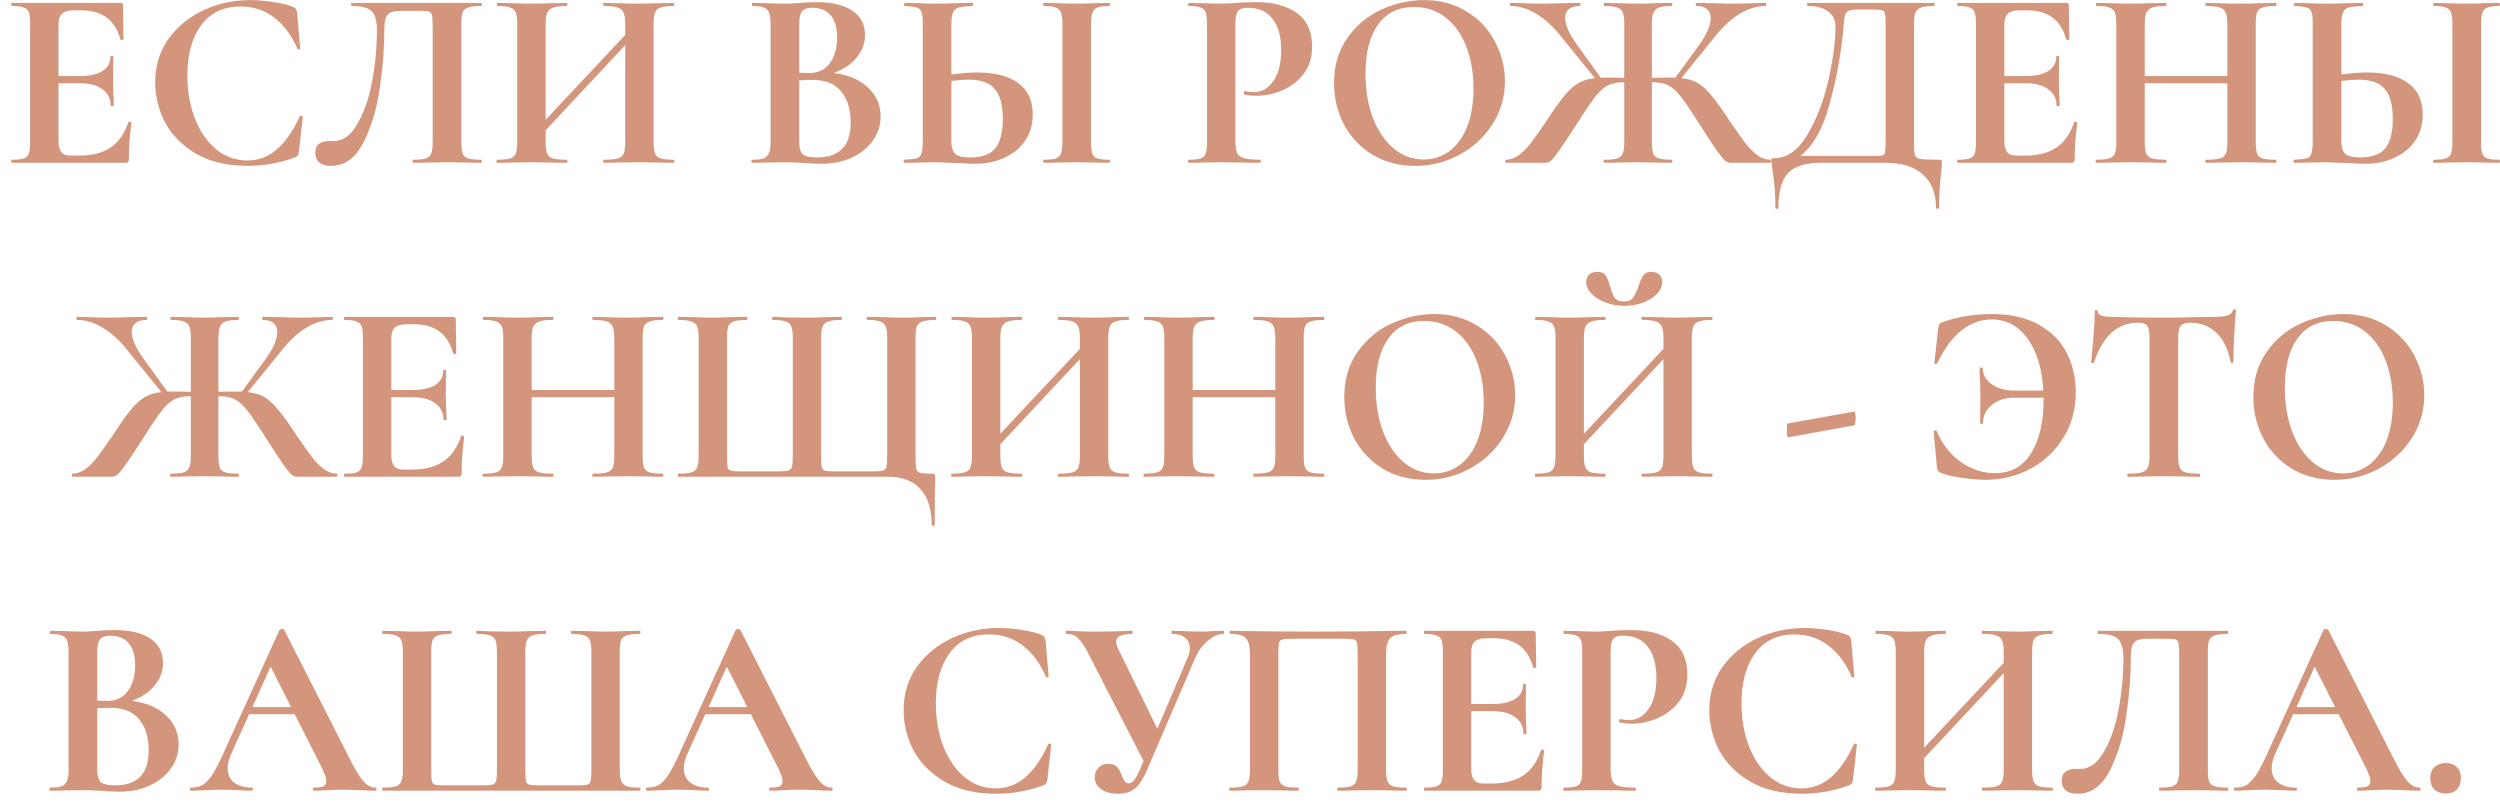 <?xml version="1.0" encoding="UTF-8"?> <svg xmlns="http://www.w3.org/2000/svg" width="215" height="69" viewBox="0 0 215 69" fill="none"> <path d="M11.039 10.502C11.039 10.473 11.068 10.458 11.127 10.458C11.171 10.458 11.208 10.473 11.237 10.502C11.281 10.517 11.303 10.531 11.303 10.546C11.156 11.69 11.083 12.731 11.083 13.67C11.083 13.787 11.061 13.875 11.017 13.934C10.973 13.978 10.885 14 10.753 14H1.029C0.985 14 0.963 13.956 0.963 13.868C0.963 13.78 0.985 13.736 1.029 13.736C1.498 13.736 1.836 13.699 2.041 13.626C2.261 13.553 2.408 13.413 2.481 13.208C2.554 12.988 2.591 12.658 2.591 12.218V2.032C2.591 1.592 2.554 1.269 2.481 1.064C2.408 0.859 2.261 0.719 2.041 0.646C1.821 0.558 1.484 0.514 1.029 0.514C0.985 0.514 0.963 0.47 0.963 0.382C0.963 0.294 0.985 0.25 1.029 0.25H10.357C10.504 0.25 10.577 0.316 10.577 0.448L10.621 3.374C10.621 3.403 10.577 3.425 10.489 3.44C10.416 3.455 10.372 3.44 10.357 3.396C10.122 2.545 9.726 1.915 9.169 1.504C8.612 1.093 7.878 0.888 6.969 0.888H6.309C5.869 0.888 5.546 0.983 5.341 1.174C5.136 1.365 5.033 1.658 5.033 2.054V6.542H6.859C7.71 6.542 8.362 6.395 8.817 6.102C9.272 5.809 9.499 5.398 9.499 4.87C9.499 4.826 9.536 4.804 9.609 4.804C9.697 4.804 9.741 4.826 9.741 4.87L9.719 6.85L9.741 7.906C9.77 8.405 9.785 8.801 9.785 9.094C9.785 9.123 9.741 9.138 9.653 9.138C9.565 9.138 9.521 9.123 9.521 9.094C9.521 8.493 9.286 8.023 8.817 7.686C8.362 7.334 7.702 7.158 6.837 7.158H5.033V12.13C5.033 12.555 5.114 12.871 5.275 13.076C5.436 13.281 5.693 13.384 6.045 13.384H6.771C7.915 13.384 8.832 13.149 9.521 12.68C10.21 12.211 10.716 11.485 11.039 10.502ZM21.528 0.008C22.173 0.008 22.848 0.067 23.552 0.184C24.256 0.287 24.806 0.426 25.202 0.602C25.334 0.646 25.414 0.705 25.444 0.778C25.488 0.837 25.524 0.947 25.554 1.108L25.818 4.166C25.818 4.21 25.781 4.239 25.708 4.254C25.634 4.269 25.59 4.247 25.576 4.188C25.077 3.029 24.41 2.135 23.574 1.504C22.738 0.873 21.77 0.558 20.67 0.558C19.218 0.558 18.096 1.093 17.304 2.164C16.512 3.235 16.116 4.672 16.116 6.476C16.116 7.825 16.328 9.057 16.754 10.172C17.194 11.287 17.802 12.174 18.58 12.834C19.372 13.479 20.266 13.802 21.264 13.802C22.202 13.802 23.038 13.494 23.772 12.878C24.52 12.247 25.187 11.294 25.774 10.018C25.788 9.959 25.832 9.937 25.906 9.952C25.994 9.967 26.038 9.996 26.038 10.04L25.708 13.032C25.678 13.208 25.642 13.325 25.598 13.384C25.568 13.428 25.488 13.479 25.356 13.538C24.05 14.022 22.708 14.264 21.33 14.264C19.54 14.264 18.044 13.912 16.842 13.208C15.639 12.489 14.752 11.587 14.18 10.502C13.622 9.402 13.344 8.258 13.344 7.07C13.344 5.677 13.718 4.445 14.466 3.374C15.228 2.303 16.233 1.475 17.48 0.888C18.741 0.301 20.09 0.008 21.528 0.008ZM28.456 14.264C28.046 14.264 27.716 14.169 27.466 13.978C27.232 13.787 27.114 13.509 27.114 13.142C27.114 12.79 27.217 12.533 27.422 12.372C27.642 12.211 27.914 12.13 28.236 12.13H28.698C29.49 12.13 30.165 11.646 30.722 10.678C31.294 9.71 31.72 8.493 31.998 7.026C32.277 5.545 32.416 4.063 32.416 2.582C32.416 1.819 32.27 1.284 31.976 0.976C31.683 0.668 31.111 0.514 30.26 0.514C30.216 0.514 30.194 0.47 30.194 0.382C30.194 0.294 30.216 0.25 30.26 0.25H41.392C41.422 0.25 41.436 0.294 41.436 0.382C41.436 0.47 41.422 0.514 41.392 0.514C40.894 0.514 40.52 0.558 40.27 0.646C40.036 0.719 39.874 0.859 39.786 1.064C39.713 1.269 39.676 1.592 39.676 2.032V12.218C39.676 12.658 39.713 12.988 39.786 13.208C39.874 13.413 40.036 13.553 40.27 13.626C40.505 13.699 40.879 13.736 41.392 13.736C41.422 13.736 41.436 13.78 41.436 13.868C41.436 13.956 41.422 14 41.392 14C40.894 14 40.498 13.993 40.204 13.978L38.576 13.956L36.772 13.978C36.479 13.993 36.061 14 35.518 14C35.489 14 35.474 13.956 35.474 13.868C35.474 13.78 35.489 13.736 35.518 13.736C36.032 13.736 36.398 13.699 36.618 13.626C36.853 13.553 37.007 13.413 37.08 13.208C37.168 13.003 37.212 12.673 37.212 12.218V2.296C37.212 1.797 37.19 1.467 37.146 1.306C37.117 1.145 37.036 1.042 36.904 0.998C36.772 0.954 36.508 0.932 36.112 0.932H34.66C34.22 0.932 33.89 0.969 33.67 1.042C33.45 1.115 33.289 1.269 33.186 1.504C33.098 1.724 33.054 2.083 33.054 2.582C33.054 4.137 32.922 5.801 32.658 7.576C32.409 9.351 31.94 10.913 31.25 12.262C30.576 13.597 29.644 14.264 28.456 14.264ZM57.926 13.736C57.97 13.736 57.992 13.78 57.992 13.868C57.992 13.956 57.97 14 57.926 14C57.413 14 57.002 13.993 56.694 13.978L55 13.956L53.02 13.978C52.756 13.993 52.397 14 51.942 14C51.898 14 51.876 13.956 51.876 13.868C51.876 13.78 51.898 13.736 51.942 13.736C52.485 13.736 52.881 13.699 53.13 13.626C53.379 13.553 53.548 13.413 53.636 13.208C53.724 13.003 53.768 12.673 53.768 12.218V3.88L46.926 11.206V12.218C46.926 12.658 46.97 12.988 47.058 13.208C47.146 13.413 47.315 13.553 47.564 13.626C47.813 13.699 48.209 13.736 48.752 13.736C48.781 13.736 48.796 13.78 48.796 13.868C48.796 13.956 48.781 14 48.752 14C48.239 14 47.828 13.993 47.52 13.978L45.606 13.956L43.956 13.978C43.663 13.993 43.259 14 42.746 14C42.717 14 42.702 13.956 42.702 13.868C42.702 13.78 42.717 13.736 42.746 13.736C43.259 13.736 43.633 13.699 43.868 13.626C44.103 13.553 44.264 13.413 44.352 13.208C44.44 12.988 44.484 12.658 44.484 12.218V2.032C44.484 1.592 44.44 1.269 44.352 1.064C44.264 0.859 44.103 0.719 43.868 0.646C43.648 0.558 43.289 0.514 42.79 0.514C42.746 0.514 42.724 0.47 42.724 0.382C42.724 0.294 42.746 0.25 42.79 0.25L43.978 0.272C44.653 0.301 45.195 0.316 45.606 0.316C46.163 0.316 46.809 0.301 47.542 0.272L48.752 0.25C48.781 0.25 48.796 0.294 48.796 0.382C48.796 0.47 48.781 0.514 48.752 0.514C48.224 0.514 47.835 0.558 47.586 0.646C47.337 0.734 47.161 0.888 47.058 1.108C46.97 1.313 46.926 1.636 46.926 2.076V10.304L53.768 3V2.076C53.768 1.636 53.724 1.313 53.636 1.108C53.548 0.888 53.379 0.734 53.13 0.646C52.881 0.558 52.485 0.514 51.942 0.514C51.898 0.514 51.876 0.47 51.876 0.382C51.876 0.294 51.898 0.25 51.942 0.25L53.02 0.272C53.753 0.301 54.413 0.316 55 0.316C55.396 0.316 55.961 0.301 56.694 0.272L57.926 0.25C57.97 0.25 57.992 0.294 57.992 0.382C57.992 0.47 57.97 0.514 57.926 0.514C57.427 0.514 57.061 0.558 56.826 0.646C56.591 0.719 56.43 0.859 56.342 1.064C56.254 1.269 56.21 1.592 56.21 2.032V12.218C56.21 12.658 56.254 12.988 56.342 13.208C56.43 13.413 56.591 13.553 56.826 13.626C57.061 13.699 57.427 13.736 57.926 13.736ZM71.705 6.278C72.937 6.425 73.912 6.835 74.631 7.51C75.365 8.185 75.731 9.021 75.731 10.018C75.731 10.781 75.511 11.47 75.071 12.086C74.631 12.702 74.022 13.193 73.245 13.56C72.468 13.912 71.603 14.088 70.649 14.088C70.239 14.088 69.769 14.066 69.241 14.022C69.036 14.007 68.779 13.993 68.471 13.978C68.178 13.963 67.848 13.956 67.481 13.956L65.875 13.978C65.582 13.993 65.186 14 64.687 14C64.643 14 64.621 13.956 64.621 13.868C64.621 13.78 64.643 13.736 64.687 13.736C65.112 13.736 65.435 13.699 65.655 13.626C65.875 13.538 66.029 13.391 66.117 13.186C66.22 12.966 66.271 12.643 66.271 12.218V2.032C66.271 1.416 66.168 1.013 65.963 0.822C65.758 0.617 65.34 0.514 64.709 0.514C64.68 0.514 64.665 0.47 64.665 0.382C64.665 0.294 64.68 0.25 64.709 0.25L65.875 0.272C66.55 0.301 67.085 0.316 67.481 0.316C67.892 0.316 68.317 0.294 68.757 0.25C68.904 0.235 69.124 0.221 69.417 0.206C69.71 0.191 69.967 0.184 70.187 0.184C71.522 0.184 72.556 0.426 73.289 0.91C74.022 1.394 74.389 2.098 74.389 3.022C74.389 3.726 74.154 4.364 73.685 4.936C73.231 5.508 72.57 5.955 71.705 6.278ZM69.857 0.668C69.432 0.668 69.138 0.771 68.977 0.976C68.816 1.167 68.735 1.533 68.735 2.076V6.256L69.615 6.278C70.378 6.278 70.965 5.992 71.375 5.42C71.786 4.848 71.991 4.115 71.991 3.22C71.991 2.384 71.808 1.753 71.441 1.328C71.075 0.888 70.546 0.668 69.857 0.668ZM70.275 13.538C72.197 13.538 73.157 12.541 73.157 10.546C73.157 9.417 72.886 8.522 72.343 7.862C71.8 7.202 70.979 6.872 69.879 6.872C69.454 6.872 69.073 6.887 68.735 6.916V12.218C68.735 12.702 68.831 13.047 69.021 13.252C69.212 13.443 69.63 13.538 70.275 13.538ZM84.019 6.234C85.574 6.234 86.762 6.542 87.583 7.158C88.404 7.759 88.815 8.654 88.815 9.842C88.815 10.693 88.603 11.441 88.177 12.086C87.752 12.717 87.158 13.208 86.395 13.56C85.647 13.912 84.796 14.088 83.843 14.088C83.462 14.088 83.014 14.066 82.501 14.022C82.311 14.022 82.002 14.015 81.577 14C81.152 13.971 80.778 13.956 80.455 13.956L79.047 13.978C78.739 13.993 78.314 14 77.771 14C77.727 14 77.705 13.956 77.705 13.868C77.705 13.78 77.727 13.736 77.771 13.736C78.27 13.707 78.615 13.67 78.805 13.626C79.01 13.567 79.15 13.443 79.223 13.252C79.311 13.047 79.355 12.702 79.355 12.218V2.032C79.355 1.548 79.319 1.211 79.245 1.02C79.172 0.829 79.032 0.705 78.827 0.646C78.636 0.587 78.292 0.543 77.793 0.514C77.764 0.514 77.749 0.47 77.749 0.382C77.749 0.294 77.764 0.25 77.793 0.25L78.893 0.272C79.509 0.301 80.067 0.316 80.565 0.316C81.049 0.316 81.658 0.301 82.391 0.272L83.645 0.25C83.674 0.25 83.689 0.294 83.689 0.382C83.689 0.47 83.674 0.514 83.645 0.514C83.073 0.543 82.677 0.587 82.457 0.646C82.237 0.705 82.076 0.837 81.973 1.042C81.871 1.247 81.819 1.592 81.819 2.076V6.41C82.641 6.293 83.374 6.234 84.019 6.234ZM83.447 13.538C84.459 13.538 85.178 13.274 85.603 12.746C86.028 12.203 86.241 11.36 86.241 10.216C86.241 9.043 86.014 8.192 85.559 7.664C85.119 7.121 84.356 6.85 83.271 6.85C82.89 6.85 82.406 6.887 81.819 6.96V12.218C81.819 12.658 81.922 12.988 82.127 13.208C82.347 13.428 82.787 13.538 83.447 13.538ZM93.831 12.218C93.831 12.673 93.868 13.003 93.941 13.208C94.014 13.413 94.154 13.553 94.359 13.626C94.579 13.699 94.924 13.736 95.393 13.736C95.437 13.736 95.459 13.78 95.459 13.868C95.459 13.956 95.437 14 95.393 14C94.909 14 94.528 13.993 94.249 13.978L92.577 13.956L90.949 13.978C90.656 13.993 90.26 14 89.761 14C89.732 14 89.717 13.956 89.717 13.868C89.717 13.78 89.732 13.736 89.761 13.736C90.231 13.736 90.575 13.699 90.795 13.626C91.015 13.553 91.162 13.413 91.235 13.208C91.323 12.988 91.367 12.658 91.367 12.218V2.032C91.367 1.592 91.323 1.269 91.235 1.064C91.162 0.859 91.015 0.719 90.795 0.646C90.575 0.558 90.231 0.514 89.761 0.514C89.732 0.514 89.717 0.47 89.717 0.382C89.717 0.294 89.732 0.25 89.761 0.25L90.949 0.272C91.624 0.301 92.166 0.316 92.577 0.316C93.032 0.316 93.597 0.301 94.271 0.272L95.393 0.25C95.437 0.25 95.459 0.294 95.459 0.382C95.459 0.47 95.437 0.514 95.393 0.514C94.939 0.514 94.601 0.558 94.381 0.646C94.161 0.734 94.014 0.888 93.941 1.108C93.868 1.313 93.831 1.636 93.831 2.076V12.218ZM106.242 12.13C106.242 12.599 106.294 12.944 106.396 13.164C106.499 13.369 106.69 13.516 106.968 13.604C107.262 13.692 107.724 13.736 108.354 13.736C108.398 13.736 108.42 13.78 108.42 13.868C108.42 13.956 108.398 14 108.354 14C107.753 14 107.284 13.993 106.946 13.978L105.032 13.956L103.426 13.978C103.133 13.993 102.737 14 102.238 14C102.194 14 102.172 13.956 102.172 13.868C102.172 13.78 102.194 13.736 102.238 13.736C102.708 13.736 103.045 13.699 103.25 13.626C103.47 13.553 103.617 13.413 103.69 13.208C103.764 12.988 103.8 12.658 103.8 12.218V2.032C103.8 1.592 103.764 1.269 103.69 1.064C103.617 0.859 103.47 0.719 103.25 0.646C103.03 0.558 102.693 0.514 102.238 0.514C102.194 0.514 102.172 0.47 102.172 0.382C102.172 0.294 102.194 0.25 102.238 0.25L103.404 0.272C104.079 0.301 104.614 0.316 105.01 0.316C105.362 0.316 105.78 0.294 106.264 0.25C106.455 0.235 106.697 0.221 106.99 0.206C107.284 0.191 107.621 0.184 108.002 0.184C109.498 0.184 110.679 0.499 111.544 1.13C112.41 1.746 112.842 2.707 112.842 4.012C112.842 4.921 112.608 5.691 112.138 6.322C111.669 6.953 111.06 7.429 110.312 7.752C109.579 8.075 108.824 8.236 108.046 8.236C107.65 8.236 107.306 8.199 107.012 8.126C106.983 8.126 106.968 8.089 106.968 8.016C106.968 7.972 106.976 7.928 106.99 7.884C107.02 7.84 107.049 7.825 107.078 7.84C107.298 7.899 107.548 7.928 107.826 7.928C108.501 7.928 109.058 7.613 109.498 6.982C109.953 6.351 110.18 5.457 110.18 4.298C110.18 3.139 109.931 2.245 109.432 1.614C108.948 0.983 108.237 0.668 107.298 0.668C106.888 0.668 106.609 0.763 106.462 0.954C106.316 1.145 106.242 1.519 106.242 2.076V12.13ZM121.702 14.264C120.338 14.264 119.121 13.949 118.05 13.318C116.994 12.673 116.173 11.807 115.586 10.722C115.014 9.622 114.728 8.427 114.728 7.136C114.728 5.625 115.11 4.335 115.872 3.264C116.635 2.179 117.61 1.365 118.798 0.822C120.001 0.279 121.226 0.008 122.472 0.008C123.866 0.008 125.09 0.338 126.146 0.998C127.202 1.643 128.009 2.501 128.566 3.572C129.138 4.643 129.424 5.779 129.424 6.982C129.424 8.317 129.072 9.541 128.368 10.656C127.664 11.771 126.718 12.651 125.53 13.296C124.357 13.941 123.081 14.264 121.702 14.264ZM122.428 13.714C123.25 13.714 123.983 13.479 124.628 13.01C125.288 12.526 125.802 11.829 126.168 10.92C126.535 9.996 126.718 8.896 126.718 7.62C126.718 6.271 126.513 5.068 126.102 4.012C125.692 2.941 125.098 2.105 124.32 1.504C123.543 0.903 122.634 0.602 121.592 0.602C120.258 0.602 119.231 1.108 118.512 2.12C117.794 3.117 117.434 4.518 117.434 6.322C117.434 7.745 117.647 9.021 118.072 10.15C118.512 11.265 119.106 12.137 119.854 12.768C120.617 13.399 121.475 13.714 122.428 13.714ZM152.227 13.736C152.271 13.736 152.293 13.78 152.293 13.868C152.293 13.956 152.271 14 152.227 14H148.839C148.663 14 148.501 13.941 148.355 13.824C148.223 13.707 147.973 13.399 147.607 12.9C147.255 12.387 146.69 11.521 145.913 10.304C145.282 9.307 144.791 8.595 144.439 8.17C144.087 7.745 143.742 7.459 143.405 7.312C143.067 7.151 142.62 7.07 142.063 7.07V12.218C142.063 12.658 142.099 12.988 142.173 13.208C142.261 13.413 142.422 13.553 142.657 13.626C142.891 13.699 143.265 13.736 143.779 13.736C143.808 13.736 143.823 13.78 143.823 13.868C143.823 13.956 143.808 14 143.779 14C143.236 14 142.811 13.993 142.503 13.978L140.743 13.956L139.137 13.978C138.858 13.993 138.462 14 137.949 14C137.919 14 137.905 13.956 137.905 13.868C137.905 13.78 137.919 13.736 137.949 13.736C138.462 13.736 138.836 13.699 139.071 13.626C139.305 13.553 139.467 13.413 139.555 13.208C139.643 12.988 139.687 12.658 139.687 12.218V7.07C139.129 7.07 138.682 7.151 138.345 7.312C138.007 7.459 137.663 7.745 137.311 8.17C136.959 8.595 136.467 9.307 135.837 10.304C135.059 11.521 134.487 12.387 134.121 12.9C133.769 13.399 133.519 13.707 133.373 13.824C133.241 13.941 133.087 14 132.911 14H129.523C129.479 14 129.457 13.956 129.457 13.868C129.457 13.78 129.479 13.736 129.523 13.736C129.919 13.721 130.285 13.589 130.623 13.34C130.96 13.091 131.29 12.761 131.613 12.35C131.935 11.925 132.405 11.265 133.021 10.37L133.351 9.864C133.893 9.057 134.348 8.441 134.715 8.016C135.096 7.591 135.47 7.283 135.837 7.092C136.203 6.901 136.643 6.777 137.157 6.718L134.121 2.978C133.461 2.171 132.771 1.563 132.053 1.152C131.349 0.727 130.63 0.514 129.897 0.514C129.867 0.514 129.853 0.47 129.853 0.382C129.853 0.294 129.867 0.25 129.897 0.25L130.843 0.272C131.459 0.301 132.053 0.316 132.625 0.316C133.065 0.316 133.666 0.301 134.429 0.272L135.881 0.25C135.91 0.25 135.925 0.294 135.925 0.382C135.925 0.47 135.91 0.514 135.881 0.514C135.455 0.514 135.133 0.609 134.913 0.8C134.707 0.976 134.605 1.225 134.605 1.548C134.605 2.12 134.935 2.875 135.595 3.814L137.663 6.674H138.191C138.792 6.674 139.291 6.681 139.687 6.696V2.032C139.687 1.592 139.643 1.269 139.555 1.064C139.467 0.859 139.305 0.719 139.071 0.646C138.836 0.558 138.469 0.514 137.971 0.514C137.941 0.514 137.927 0.47 137.927 0.382C137.927 0.294 137.941 0.25 137.971 0.25L139.181 0.272C139.826 0.301 140.347 0.316 140.743 0.316C141.197 0.316 141.791 0.301 142.525 0.272L143.779 0.25C143.808 0.25 143.823 0.294 143.823 0.382C143.823 0.47 143.808 0.514 143.779 0.514C143.28 0.514 142.913 0.558 142.679 0.646C142.444 0.734 142.283 0.888 142.195 1.108C142.107 1.313 142.063 1.636 142.063 2.076V6.696C142.444 6.681 142.943 6.674 143.559 6.674H144.087L146.089 3.924C146.778 2.971 147.123 2.179 147.123 1.548C147.123 1.225 147.02 0.976 146.815 0.8C146.609 0.609 146.301 0.514 145.891 0.514C145.847 0.514 145.825 0.47 145.825 0.382C145.825 0.294 145.847 0.25 145.891 0.25L147.321 0.272C148.083 0.301 148.685 0.316 149.125 0.316C149.697 0.316 150.291 0.301 150.907 0.272L151.853 0.25C151.882 0.25 151.897 0.294 151.897 0.382C151.897 0.47 151.882 0.514 151.853 0.514C151.119 0.514 150.393 0.727 149.675 1.152C148.971 1.563 148.289 2.171 147.629 2.978L144.593 6.718C145.121 6.777 145.561 6.901 145.913 7.092C146.279 7.283 146.646 7.591 147.013 8.016C147.379 8.427 147.841 9.043 148.399 9.864L148.729 10.37C149.345 11.265 149.814 11.925 150.137 12.35C150.459 12.761 150.789 13.091 151.127 13.34C151.464 13.589 151.831 13.721 152.227 13.736ZM166.739 13.736C166.871 13.736 166.945 13.751 166.959 13.78C166.989 13.795 167.003 13.868 167.003 14C167.003 14.235 166.981 14.513 166.937 14.836C166.82 15.892 166.761 16.897 166.761 17.85C166.761 17.923 166.717 17.96 166.629 17.96C166.541 17.96 166.497 17.923 166.497 17.85C166.497 16.633 166.123 15.687 165.375 15.012C164.627 14.337 163.557 14 162.163 14H156.619C155.285 14 154.339 14.293 153.781 14.88C153.224 15.467 152.945 16.457 152.945 17.85C152.945 17.923 152.901 17.96 152.813 17.96C152.725 17.96 152.681 17.923 152.681 17.85C152.681 16.853 152.637 16.061 152.549 15.474C152.476 14.902 152.432 14.579 152.417 14.506C152.359 14.125 152.329 13.912 152.329 13.868C152.329 13.736 152.337 13.663 152.351 13.648C152.381 13.619 152.461 13.604 152.593 13.604C153.679 13.604 154.617 12.944 155.409 11.624C156.216 10.289 156.825 8.72 157.235 6.916C157.646 5.112 157.851 3.565 157.851 2.274C157.851 1.731 157.646 1.306 157.235 0.998C156.825 0.675 156.238 0.514 155.475 0.514C155.431 0.514 155.409 0.47 155.409 0.382C155.409 0.294 155.431 0.25 155.475 0.25H166.321C166.365 0.25 166.387 0.294 166.387 0.382C166.387 0.47 166.365 0.514 166.321 0.514C165.823 0.514 165.456 0.558 165.221 0.646C164.987 0.719 164.825 0.859 164.737 1.064C164.649 1.269 164.605 1.592 164.605 2.032V12.218C164.605 12.79 164.635 13.164 164.693 13.34C164.752 13.516 164.906 13.626 165.155 13.67C165.419 13.714 165.947 13.736 166.739 13.736ZM162.163 2.076C162.163 1.621 162.141 1.321 162.097 1.174C162.068 1.013 161.987 0.917 161.855 0.888C161.723 0.844 161.459 0.822 161.063 0.822H159.787C159.406 0.822 159.135 0.859 158.973 0.932C158.827 1.005 158.724 1.137 158.665 1.328C158.621 1.504 158.577 1.834 158.533 2.318C158.533 2.421 158.519 2.619 158.489 2.912C158.269 4.995 157.873 7.055 157.301 9.094C156.744 11.118 155.923 12.555 154.837 13.406H160.953C161.041 13.406 161.239 13.406 161.547 13.406C161.87 13.406 162.053 13.325 162.097 13.164C162.141 12.988 162.163 12.658 162.163 12.174V2.076ZM178.381 10.502C178.381 10.473 178.41 10.458 178.469 10.458C178.513 10.458 178.549 10.473 178.579 10.502C178.623 10.517 178.645 10.531 178.645 10.546C178.498 11.69 178.425 12.731 178.425 13.67C178.425 13.787 178.403 13.875 178.359 13.934C178.315 13.978 178.227 14 178.095 14H168.371C168.327 14 168.305 13.956 168.305 13.868C168.305 13.78 168.327 13.736 168.371 13.736C168.84 13.736 169.177 13.699 169.383 13.626C169.603 13.553 169.749 13.413 169.823 13.208C169.896 12.988 169.933 12.658 169.933 12.218V2.032C169.933 1.592 169.896 1.269 169.823 1.064C169.749 0.859 169.603 0.719 169.383 0.646C169.163 0.558 168.825 0.514 168.371 0.514C168.327 0.514 168.305 0.47 168.305 0.382C168.305 0.294 168.327 0.25 168.371 0.25H177.699C177.845 0.25 177.919 0.316 177.919 0.448L177.963 3.374C177.963 3.403 177.919 3.425 177.831 3.44C177.757 3.455 177.713 3.44 177.699 3.396C177.464 2.545 177.068 1.915 176.511 1.504C175.953 1.093 175.22 0.888 174.311 0.888H173.651C173.211 0.888 172.888 0.983 172.683 1.174C172.477 1.365 172.375 1.658 172.375 2.054V6.542H174.201C175.051 6.542 175.704 6.395 176.159 6.102C176.613 5.809 176.841 5.398 176.841 4.87C176.841 4.826 176.877 4.804 176.951 4.804C177.039 4.804 177.083 4.826 177.083 4.87L177.061 6.85L177.083 7.906C177.112 8.405 177.127 8.801 177.127 9.094C177.127 9.123 177.083 9.138 176.995 9.138C176.907 9.138 176.863 9.123 176.863 9.094C176.863 8.493 176.628 8.023 176.159 7.686C175.704 7.334 175.044 7.158 174.179 7.158H172.375V12.13C172.375 12.555 172.455 12.871 172.617 13.076C172.778 13.281 173.035 13.384 173.387 13.384H174.113C175.257 13.384 176.173 13.149 176.863 12.68C177.552 12.211 178.058 11.485 178.381 10.502ZM195.711 13.736C195.755 13.736 195.777 13.78 195.777 13.868C195.777 13.956 195.755 14 195.711 14C195.198 14 194.787 13.993 194.479 13.978L192.785 13.956L190.805 13.978C190.541 13.993 190.182 14 189.727 14C189.683 14 189.661 13.956 189.661 13.868C189.661 13.78 189.683 13.736 189.727 13.736C190.27 13.736 190.666 13.699 190.915 13.626C191.165 13.553 191.333 13.413 191.421 13.208C191.509 13.003 191.553 12.673 191.553 12.218V7.158H184.447V12.218C184.447 12.658 184.491 12.988 184.579 13.208C184.667 13.413 184.836 13.553 185.085 13.626C185.335 13.699 185.731 13.736 186.273 13.736C186.303 13.736 186.317 13.78 186.317 13.868C186.317 13.956 186.303 14 186.273 14C185.76 14 185.349 13.993 185.041 13.978L183.127 13.956L181.477 13.978C181.184 13.993 180.781 14 180.267 14C180.238 14 180.223 13.956 180.223 13.868C180.223 13.78 180.238 13.736 180.267 13.736C180.781 13.736 181.155 13.699 181.389 13.626C181.624 13.553 181.785 13.413 181.873 13.208C181.961 12.988 182.005 12.658 182.005 12.218V2.032C182.005 1.592 181.961 1.269 181.873 1.064C181.785 0.859 181.624 0.719 181.389 0.646C181.169 0.558 180.81 0.514 180.311 0.514C180.267 0.514 180.245 0.47 180.245 0.382C180.245 0.294 180.267 0.25 180.311 0.25L181.499 0.272C182.174 0.301 182.717 0.316 183.127 0.316C183.685 0.316 184.33 0.301 185.063 0.272L186.273 0.25C186.303 0.25 186.317 0.294 186.317 0.382C186.317 0.47 186.303 0.514 186.273 0.514C185.745 0.514 185.357 0.558 185.107 0.646C184.858 0.734 184.682 0.888 184.579 1.108C184.491 1.313 184.447 1.636 184.447 2.076V6.542H191.553V2.076C191.553 1.636 191.509 1.313 191.421 1.108C191.333 0.888 191.165 0.734 190.915 0.646C190.666 0.558 190.27 0.514 189.727 0.514C189.683 0.514 189.661 0.47 189.661 0.382C189.661 0.294 189.683 0.25 189.727 0.25L190.805 0.272C191.539 0.301 192.199 0.316 192.785 0.316C193.181 0.316 193.746 0.301 194.479 0.272L195.711 0.25C195.755 0.25 195.777 0.294 195.777 0.382C195.777 0.47 195.755 0.514 195.711 0.514C195.213 0.514 194.839 0.558 194.589 0.646C194.355 0.719 194.193 0.859 194.105 1.064C194.032 1.269 193.995 1.592 193.995 2.032V12.218C193.995 12.658 194.032 12.988 194.105 13.208C194.193 13.413 194.355 13.553 194.589 13.626C194.824 13.699 195.198 13.736 195.711 13.736ZM203.558 6.234C205.113 6.234 206.301 6.542 207.122 7.158C207.944 7.759 208.354 8.654 208.354 9.842C208.354 10.693 208.142 11.441 207.716 12.086C207.291 12.717 206.697 13.208 205.934 13.56C205.186 13.912 204.336 14.088 203.382 14.088C203.001 14.088 202.554 14.066 202.04 14.022C201.85 14.022 201.542 14.015 201.116 14C200.691 13.971 200.317 13.956 199.994 13.956L198.586 13.978C198.278 13.993 197.853 14 197.31 14C197.266 14 197.244 13.956 197.244 13.868C197.244 13.78 197.266 13.736 197.31 13.736C197.809 13.707 198.154 13.67 198.344 13.626C198.55 13.567 198.689 13.443 198.762 13.252C198.85 13.047 198.894 12.702 198.894 12.218V2.032C198.894 1.548 198.858 1.211 198.784 1.02C198.711 0.829 198.572 0.705 198.366 0.646C198.176 0.587 197.831 0.543 197.332 0.514C197.303 0.514 197.288 0.47 197.288 0.382C197.288 0.294 197.303 0.25 197.332 0.25L198.432 0.272C199.048 0.301 199.606 0.316 200.104 0.316C200.588 0.316 201.197 0.301 201.93 0.272L203.184 0.25C203.214 0.25 203.228 0.294 203.228 0.382C203.228 0.47 203.214 0.514 203.184 0.514C202.612 0.543 202.216 0.587 201.996 0.646C201.776 0.705 201.615 0.837 201.512 1.042C201.41 1.247 201.358 1.592 201.358 2.076V6.41C202.18 6.293 202.913 6.234 203.558 6.234ZM202.986 13.538C203.998 13.538 204.717 13.274 205.142 12.746C205.568 12.203 205.78 11.36 205.78 10.216C205.78 9.043 205.553 8.192 205.098 7.664C204.658 7.121 203.896 6.85 202.81 6.85C202.429 6.85 201.945 6.887 201.358 6.96V12.218C201.358 12.658 201.461 12.988 201.666 13.208C201.886 13.428 202.326 13.538 202.986 13.538ZM213.37 12.218C213.37 12.673 213.407 13.003 213.48 13.208C213.554 13.413 213.693 13.553 213.898 13.626C214.118 13.699 214.463 13.736 214.932 13.736C214.976 13.736 214.998 13.78 214.998 13.868C214.998 13.956 214.976 14 214.932 14C214.448 14 214.067 13.993 213.788 13.978L212.116 13.956L210.488 13.978C210.195 13.993 209.799 14 209.3 14C209.271 14 209.256 13.956 209.256 13.868C209.256 13.78 209.271 13.736 209.3 13.736C209.77 13.736 210.114 13.699 210.334 13.626C210.554 13.553 210.701 13.413 210.774 13.208C210.862 12.988 210.906 12.658 210.906 12.218V2.032C210.906 1.592 210.862 1.269 210.774 1.064C210.701 0.859 210.554 0.719 210.334 0.646C210.114 0.558 209.77 0.514 209.3 0.514C209.271 0.514 209.256 0.47 209.256 0.382C209.256 0.294 209.271 0.25 209.3 0.25L210.488 0.272C211.163 0.301 211.706 0.316 212.116 0.316C212.571 0.316 213.136 0.301 213.81 0.272L214.932 0.25C214.976 0.25 214.998 0.294 214.998 0.382C214.998 0.47 214.976 0.514 214.932 0.514C214.478 0.514 214.14 0.558 213.92 0.646C213.7 0.734 213.554 0.888 213.48 1.108C213.407 1.313 213.37 1.636 213.37 2.076V12.218ZM28.949 40.736C28.993 40.736 29.015 40.78 29.015 40.868C29.015 40.956 28.993 41 28.949 41H25.561C25.385 41 25.224 40.941 25.077 40.824C24.945 40.707 24.696 40.399 24.329 39.9C23.977 39.387 23.413 38.521 22.635 37.304C22.005 36.307 21.513 35.595 21.161 35.17C20.809 34.745 20.465 34.459 20.127 34.312C19.79 34.151 19.343 34.07 18.785 34.07V39.218C18.785 39.658 18.822 39.988 18.895 40.208C18.983 40.413 19.145 40.553 19.379 40.626C19.614 40.699 19.988 40.736 20.501 40.736C20.531 40.736 20.545 40.78 20.545 40.868C20.545 40.956 20.531 41 20.501 41C19.959 41 19.533 40.993 19.225 40.978L17.465 40.956L15.859 40.978C15.581 40.993 15.185 41 14.671 41C14.642 41 14.627 40.956 14.627 40.868C14.627 40.78 14.642 40.736 14.671 40.736C15.185 40.736 15.559 40.699 15.793 40.626C16.028 40.553 16.189 40.413 16.277 40.208C16.365 39.988 16.409 39.658 16.409 39.218V34.07C15.852 34.07 15.405 34.151 15.067 34.312C14.73 34.459 14.385 34.745 14.033 35.17C13.681 35.595 13.19 36.307 12.559 37.304C11.782 38.521 11.21 39.387 10.843 39.9C10.491 40.399 10.242 40.707 10.095 40.824C9.963 40.941 9.809 41 9.633 41H6.245C6.201 41 6.179 40.956 6.179 40.868C6.179 40.78 6.201 40.736 6.245 40.736C6.641 40.721 7.008 40.589 7.345 40.34C7.683 40.091 8.013 39.761 8.335 39.35C8.658 38.925 9.127 38.265 9.743 37.37L10.073 36.864C10.616 36.057 11.071 35.441 11.437 35.016C11.819 34.591 12.193 34.283 12.559 34.092C12.926 33.901 13.366 33.777 13.879 33.718L10.843 29.978C10.183 29.171 9.494 28.563 8.775 28.152C8.071 27.727 7.353 27.514 6.619 27.514C6.59 27.514 6.575 27.47 6.575 27.382C6.575 27.294 6.59 27.25 6.619 27.25L7.565 27.272C8.181 27.301 8.775 27.316 9.347 27.316C9.787 27.316 10.389 27.301 11.151 27.272L12.603 27.25C12.633 27.25 12.647 27.294 12.647 27.382C12.647 27.47 12.633 27.514 12.603 27.514C12.178 27.514 11.855 27.609 11.635 27.8C11.43 27.976 11.327 28.225 11.327 28.548C11.327 29.12 11.657 29.875 12.317 30.814L14.385 33.674H14.913C15.515 33.674 16.013 33.681 16.409 33.696V29.032C16.409 28.592 16.365 28.269 16.277 28.064C16.189 27.859 16.028 27.719 15.793 27.646C15.559 27.558 15.192 27.514 14.693 27.514C14.664 27.514 14.649 27.47 14.649 27.382C14.649 27.294 14.664 27.25 14.693 27.25L15.903 27.272C16.549 27.301 17.069 27.316 17.465 27.316C17.92 27.316 18.514 27.301 19.247 27.272L20.501 27.25C20.531 27.25 20.545 27.294 20.545 27.382C20.545 27.47 20.531 27.514 20.501 27.514C20.003 27.514 19.636 27.558 19.401 27.646C19.167 27.734 19.005 27.888 18.917 28.108C18.829 28.313 18.785 28.636 18.785 29.076V33.696C19.167 33.681 19.665 33.674 20.281 33.674H20.809L22.811 30.924C23.501 29.971 23.845 29.179 23.845 28.548C23.845 28.225 23.743 27.976 23.537 27.8C23.332 27.609 23.024 27.514 22.613 27.514C22.569 27.514 22.547 27.47 22.547 27.382C22.547 27.294 22.569 27.25 22.613 27.25L24.043 27.272C24.806 27.301 25.407 27.316 25.847 27.316C26.419 27.316 27.013 27.301 27.629 27.272L28.575 27.25C28.605 27.25 28.619 27.294 28.619 27.382C28.619 27.47 28.605 27.514 28.575 27.514C27.842 27.514 27.116 27.727 26.397 28.152C25.693 28.563 25.011 29.171 24.351 29.978L21.315 33.718C21.843 33.777 22.283 33.901 22.635 34.092C23.002 34.283 23.369 34.591 23.735 35.016C24.102 35.427 24.564 36.043 25.121 36.864L25.451 37.37C26.067 38.265 26.537 38.925 26.859 39.35C27.182 39.761 27.512 40.091 27.849 40.34C28.187 40.589 28.553 40.721 28.949 40.736ZM39.656 37.502C39.656 37.473 39.685 37.458 39.744 37.458C39.788 37.458 39.825 37.473 39.854 37.502C39.898 37.517 39.92 37.531 39.92 37.546C39.773 38.69 39.7 39.731 39.7 40.67C39.7 40.787 39.678 40.875 39.634 40.934C39.59 40.978 39.502 41 39.37 41H29.646C29.602 41 29.58 40.956 29.58 40.868C29.58 40.78 29.602 40.736 29.646 40.736C30.116 40.736 30.453 40.699 30.658 40.626C30.878 40.553 31.025 40.413 31.098 40.208C31.172 39.988 31.208 39.658 31.208 39.218V29.032C31.208 28.592 31.172 28.269 31.098 28.064C31.025 27.859 30.878 27.719 30.658 27.646C30.438 27.558 30.101 27.514 29.646 27.514C29.602 27.514 29.58 27.47 29.58 27.382C29.58 27.294 29.602 27.25 29.646 27.25H38.974C39.121 27.25 39.194 27.316 39.194 27.448L39.238 30.374C39.238 30.403 39.194 30.425 39.106 30.44C39.033 30.455 38.989 30.44 38.974 30.396C38.739 29.545 38.343 28.915 37.786 28.504C37.229 28.093 36.495 27.888 35.586 27.888H34.926C34.486 27.888 34.163 27.983 33.958 28.174C33.753 28.365 33.65 28.658 33.65 29.054V33.542H35.476C36.327 33.542 36.98 33.395 37.434 33.102C37.889 32.809 38.116 32.398 38.116 31.87C38.116 31.826 38.153 31.804 38.226 31.804C38.314 31.804 38.358 31.826 38.358 31.87L38.336 33.85L38.358 34.906C38.388 35.405 38.402 35.801 38.402 36.094C38.402 36.123 38.358 36.138 38.27 36.138C38.182 36.138 38.138 36.123 38.138 36.094C38.138 35.493 37.904 35.023 37.434 34.686C36.98 34.334 36.319 34.158 35.454 34.158H33.65V39.13C33.65 39.555 33.731 39.871 33.892 40.076C34.053 40.281 34.31 40.384 34.662 40.384H35.388C36.532 40.384 37.449 40.149 38.138 39.68C38.828 39.211 39.334 38.485 39.656 37.502ZM56.987 40.736C57.031 40.736 57.053 40.78 57.053 40.868C57.053 40.956 57.031 41 56.987 41C56.474 41 56.063 40.993 55.755 40.978L54.061 40.956L52.081 40.978C51.817 40.993 51.458 41 51.003 41C50.959 41 50.937 40.956 50.937 40.868C50.937 40.78 50.959 40.736 51.003 40.736C51.545 40.736 51.941 40.699 52.191 40.626C52.44 40.553 52.609 40.413 52.697 40.208C52.785 40.003 52.829 39.673 52.829 39.218V34.158H45.723V39.218C45.723 39.658 45.767 39.988 45.855 40.208C45.943 40.413 46.111 40.553 46.361 40.626C46.61 40.699 47.006 40.736 47.549 40.736C47.578 40.736 47.593 40.78 47.593 40.868C47.593 40.956 47.578 41 47.549 41C47.035 41 46.625 40.993 46.317 40.978L44.403 40.956L42.753 40.978C42.459 40.993 42.056 41 41.543 41C41.514 41 41.499 40.956 41.499 40.868C41.499 40.78 41.514 40.736 41.543 40.736C42.056 40.736 42.43 40.699 42.665 40.626C42.9 40.553 43.061 40.413 43.149 40.208C43.237 39.988 43.281 39.658 43.281 39.218V29.032C43.281 28.592 43.237 28.269 43.149 28.064C43.061 27.859 42.9 27.719 42.665 27.646C42.445 27.558 42.086 27.514 41.587 27.514C41.543 27.514 41.521 27.47 41.521 27.382C41.521 27.294 41.543 27.25 41.587 27.25L42.775 27.272C43.45 27.301 43.992 27.316 44.403 27.316C44.96 27.316 45.605 27.301 46.339 27.272L47.549 27.25C47.578 27.25 47.593 27.294 47.593 27.382C47.593 27.47 47.578 27.514 47.549 27.514C47.021 27.514 46.632 27.558 46.383 27.646C46.133 27.734 45.958 27.888 45.855 28.108C45.767 28.313 45.723 28.636 45.723 29.076V33.542H52.829V29.076C52.829 28.636 52.785 28.313 52.697 28.108C52.609 27.888 52.44 27.734 52.191 27.646C51.941 27.558 51.545 27.514 51.003 27.514C50.959 27.514 50.937 27.47 50.937 27.382C50.937 27.294 50.959 27.25 51.003 27.25L52.081 27.272C52.814 27.301 53.474 27.316 54.061 27.316C54.457 27.316 55.022 27.301 55.755 27.272L56.987 27.25C57.031 27.25 57.053 27.294 57.053 27.382C57.053 27.47 57.031 27.514 56.987 27.514C56.488 27.514 56.114 27.558 55.865 27.646C55.63 27.719 55.469 27.859 55.381 28.064C55.307 28.269 55.271 28.592 55.271 29.032V39.218C55.271 39.658 55.307 39.988 55.381 40.208C55.469 40.413 55.63 40.553 55.865 40.626C56.099 40.699 56.474 40.736 56.987 40.736ZM58.344 41C58.314 41 58.3 40.956 58.3 40.868C58.3 40.78 58.314 40.736 58.344 40.736C58.857 40.736 59.231 40.699 59.466 40.626C59.7 40.553 59.862 40.413 59.95 40.208C60.038 39.988 60.082 39.658 60.082 39.218V29.032C60.082 28.592 60.038 28.269 59.95 28.064C59.862 27.859 59.7 27.719 59.466 27.646C59.231 27.558 58.857 27.514 58.344 27.514C58.314 27.514 58.3 27.47 58.3 27.382C58.3 27.294 58.314 27.25 58.344 27.25L59.532 27.272C60.206 27.301 60.749 27.316 61.16 27.316C61.644 27.316 62.252 27.301 62.986 27.272L64.218 27.25C64.262 27.25 64.284 27.294 64.284 27.382C64.284 27.47 64.262 27.514 64.218 27.514C63.719 27.514 63.352 27.558 63.118 27.646C62.883 27.719 62.722 27.859 62.634 28.064C62.56 28.269 62.524 28.592 62.524 29.032V39.174C62.524 39.673 62.538 40.003 62.568 40.164C62.612 40.325 62.7 40.428 62.832 40.472C62.964 40.516 63.228 40.538 63.624 40.538H66.968C67.378 40.538 67.657 40.516 67.804 40.472C67.965 40.413 68.068 40.296 68.112 40.12C68.156 39.944 68.178 39.629 68.178 39.174V29.032C68.178 28.592 68.134 28.269 68.046 28.064C67.958 27.859 67.796 27.719 67.562 27.646C67.327 27.558 66.96 27.514 66.462 27.514C66.418 27.514 66.396 27.47 66.396 27.382C66.396 27.294 66.418 27.25 66.462 27.25C67.21 27.294 68.192 27.316 69.41 27.316C69.82 27.316 70.378 27.301 71.082 27.272L72.358 27.25C72.387 27.25 72.402 27.294 72.402 27.382C72.402 27.47 72.387 27.514 72.358 27.514C71.844 27.514 71.47 27.558 71.236 27.646C71.001 27.719 70.84 27.859 70.752 28.064C70.664 28.269 70.62 28.592 70.62 29.032V39.174C70.62 39.673 70.634 40.003 70.664 40.164C70.708 40.325 70.796 40.428 70.928 40.472C71.06 40.516 71.331 40.538 71.742 40.538H75.086C75.511 40.538 75.797 40.516 75.944 40.472C76.09 40.428 76.186 40.325 76.23 40.164C76.274 39.988 76.296 39.658 76.296 39.174V29.032C76.296 28.592 76.252 28.269 76.164 28.064C76.09 27.859 75.929 27.719 75.68 27.646C75.445 27.558 75.078 27.514 74.58 27.514C74.55 27.514 74.536 27.47 74.536 27.382C74.536 27.294 74.55 27.25 74.58 27.25L75.834 27.272C76.567 27.301 77.176 27.316 77.66 27.316C78.085 27.316 78.62 27.301 79.266 27.272L80.454 27.25C80.498 27.25 80.52 27.294 80.52 27.382C80.52 27.47 80.498 27.514 80.454 27.514C79.955 27.514 79.581 27.558 79.332 27.646C79.097 27.719 78.936 27.859 78.848 28.064C78.774 28.269 78.738 28.592 78.738 29.032V39.218C78.738 39.761 78.76 40.127 78.804 40.318C78.848 40.494 78.95 40.611 79.112 40.67C79.288 40.714 79.632 40.736 80.146 40.736C80.278 40.736 80.358 40.751 80.388 40.78C80.417 40.809 80.432 40.883 80.432 41C80.432 41.337 80.424 41.616 80.41 41.836C80.41 42.085 80.402 42.452 80.388 42.936C80.388 43.435 80.388 44.161 80.388 45.114C80.388 45.187 80.344 45.224 80.256 45.224C80.168 45.224 80.124 45.187 80.124 45.114C80.124 43.779 79.801 42.76 79.156 42.056C78.51 41.352 77.579 41 76.362 41H58.344ZM97.028 40.736C97.072 40.736 97.094 40.78 97.094 40.868C97.094 40.956 97.072 41 97.028 41C96.514 41 96.103 40.993 95.796 40.978L94.102 40.956L92.121 40.978C91.858 40.993 91.498 41 91.043 41C90.999 41 90.978 40.956 90.978 40.868C90.978 40.78 90.999 40.736 91.043 40.736C91.586 40.736 91.982 40.699 92.231 40.626C92.481 40.553 92.65 40.413 92.737 40.208C92.826 40.003 92.87 39.673 92.87 39.218V30.88L86.028 38.206V39.218C86.028 39.658 86.072 39.988 86.159 40.208C86.248 40.413 86.416 40.553 86.665 40.626C86.915 40.699 87.311 40.736 87.853 40.736C87.883 40.736 87.897 40.78 87.897 40.868C87.897 40.956 87.883 41 87.853 41C87.34 41 86.93 40.993 86.621 40.978L84.707 40.956L83.058 40.978C82.764 40.993 82.361 41 81.847 41C81.818 41 81.803 40.956 81.803 40.868C81.803 40.78 81.818 40.736 81.847 40.736C82.361 40.736 82.735 40.699 82.969 40.626C83.204 40.553 83.365 40.413 83.454 40.208C83.541 39.988 83.585 39.658 83.585 39.218V29.032C83.585 28.592 83.541 28.269 83.454 28.064C83.365 27.859 83.204 27.719 82.969 27.646C82.749 27.558 82.39 27.514 81.891 27.514C81.847 27.514 81.826 27.47 81.826 27.382C81.826 27.294 81.847 27.25 81.891 27.25L83.079 27.272C83.754 27.301 84.297 27.316 84.707 27.316C85.265 27.316 85.91 27.301 86.644 27.272L87.853 27.25C87.883 27.25 87.897 27.294 87.897 27.382C87.897 27.47 87.883 27.514 87.853 27.514C87.326 27.514 86.937 27.558 86.688 27.646C86.438 27.734 86.262 27.888 86.159 28.108C86.072 28.313 86.028 28.636 86.028 29.076V37.304L92.87 30V29.076C92.87 28.636 92.826 28.313 92.737 28.108C92.65 27.888 92.481 27.734 92.231 27.646C91.982 27.558 91.586 27.514 91.043 27.514C90.999 27.514 90.978 27.47 90.978 27.382C90.978 27.294 90.999 27.25 91.043 27.25L92.121 27.272C92.855 27.301 93.515 27.316 94.102 27.316C94.498 27.316 95.062 27.301 95.796 27.272L97.028 27.25C97.072 27.25 97.094 27.294 97.094 27.382C97.094 27.47 97.072 27.514 97.028 27.514C96.529 27.514 96.162 27.558 95.927 27.646C95.693 27.719 95.531 27.859 95.444 28.064C95.356 28.269 95.311 28.592 95.311 29.032V39.218C95.311 39.658 95.356 39.988 95.444 40.208C95.531 40.413 95.693 40.553 95.927 40.626C96.162 40.699 96.529 40.736 97.028 40.736ZM113.834 40.736C113.878 40.736 113.9 40.78 113.9 40.868C113.9 40.956 113.878 41 113.834 41C113.321 41 112.91 40.993 112.602 40.978L110.908 40.956L108.928 40.978C108.664 40.993 108.305 41 107.85 41C107.806 41 107.784 40.956 107.784 40.868C107.784 40.78 107.806 40.736 107.85 40.736C108.393 40.736 108.789 40.699 109.038 40.626C109.288 40.553 109.456 40.413 109.544 40.208C109.632 40.003 109.676 39.673 109.676 39.218V34.158H102.57V39.218C102.57 39.658 102.614 39.988 102.702 40.208C102.79 40.413 102.959 40.553 103.208 40.626C103.458 40.699 103.854 40.736 104.396 40.736C104.426 40.736 104.44 40.78 104.44 40.868C104.44 40.956 104.426 41 104.396 41C103.883 41 103.472 40.993 103.164 40.978L101.25 40.956L99.6 40.978C99.307 40.993 98.904 41 98.391 41C98.361 41 98.347 40.956 98.347 40.868C98.347 40.78 98.361 40.736 98.391 40.736C98.904 40.736 99.278 40.699 99.513 40.626C99.747 40.553 99.909 40.413 99.996 40.208C100.084 39.988 100.128 39.658 100.128 39.218V29.032C100.128 28.592 100.084 28.269 99.996 28.064C99.909 27.859 99.747 27.719 99.513 27.646C99.293 27.558 98.933 27.514 98.434 27.514C98.391 27.514 98.368 27.47 98.368 27.382C98.368 27.294 98.391 27.25 98.434 27.25L99.623 27.272C100.297 27.301 100.84 27.316 101.25 27.316C101.808 27.316 102.453 27.301 103.186 27.272L104.396 27.25C104.426 27.25 104.44 27.294 104.44 27.382C104.44 27.47 104.426 27.514 104.396 27.514C103.868 27.514 103.48 27.558 103.23 27.646C102.981 27.734 102.805 27.888 102.702 28.108C102.614 28.313 102.57 28.636 102.57 29.076V33.542H109.676V29.076C109.676 28.636 109.632 28.313 109.544 28.108C109.456 27.888 109.288 27.734 109.038 27.646C108.789 27.558 108.393 27.514 107.85 27.514C107.806 27.514 107.784 27.47 107.784 27.382C107.784 27.294 107.806 27.25 107.85 27.25L108.928 27.272C109.662 27.301 110.322 27.316 110.908 27.316C111.304 27.316 111.869 27.301 112.602 27.272L113.834 27.25C113.878 27.25 113.9 27.294 113.9 27.382C113.9 27.47 113.878 27.514 113.834 27.514C113.336 27.514 112.962 27.558 112.712 27.646C112.478 27.719 112.316 27.859 112.228 28.064C112.155 28.269 112.118 28.592 112.118 29.032V39.218C112.118 39.658 112.155 39.988 112.228 40.208C112.316 40.413 112.478 40.553 112.712 40.626C112.947 40.699 113.321 40.736 113.834 40.736ZM122.583 41.264C121.219 41.264 120.002 40.949 118.931 40.318C117.875 39.673 117.054 38.807 116.467 37.722C115.895 36.622 115.609 35.427 115.609 34.136C115.609 32.625 115.991 31.335 116.753 30.264C117.516 29.179 118.491 28.365 119.679 27.822C120.882 27.279 122.107 27.008 123.353 27.008C124.747 27.008 125.971 27.338 127.027 27.998C128.083 28.643 128.89 29.501 129.447 30.572C130.019 31.643 130.305 32.779 130.305 33.982C130.305 35.317 129.953 36.541 129.249 37.656C128.545 38.771 127.599 39.651 126.411 40.296C125.238 40.941 123.962 41.264 122.583 41.264ZM123.309 40.714C124.131 40.714 124.864 40.479 125.509 40.01C126.169 39.526 126.683 38.829 127.049 37.92C127.416 36.996 127.599 35.896 127.599 34.62C127.599 33.271 127.394 32.068 126.983 31.012C126.573 29.941 125.979 29.105 125.201 28.504C124.424 27.903 123.515 27.602 122.473 27.602C121.139 27.602 120.112 28.108 119.393 29.12C118.675 30.117 118.315 31.518 118.315 33.322C118.315 34.745 118.528 36.021 118.953 37.15C119.393 38.265 119.987 39.137 120.735 39.768C121.498 40.399 122.356 40.714 123.309 40.714ZM147.215 40.736C147.259 40.736 147.281 40.78 147.281 40.868C147.281 40.956 147.259 41 147.215 41C146.702 41 146.291 40.993 145.983 40.978L144.289 40.956L142.309 40.978C142.045 40.993 141.686 41 141.231 41C141.187 41 141.165 40.956 141.165 40.868C141.165 40.78 141.187 40.736 141.231 40.736C141.774 40.736 142.17 40.699 142.419 40.626C142.668 40.553 142.837 40.413 142.925 40.208C143.013 40.003 143.057 39.673 143.057 39.218V30.88L136.215 38.206V39.218C136.215 39.658 136.259 39.988 136.347 40.208C136.435 40.413 136.604 40.553 136.853 40.626C137.102 40.699 137.498 40.736 138.041 40.736C138.07 40.736 138.085 40.78 138.085 40.868C138.085 40.956 138.07 41 138.041 41C137.528 41 137.117 40.993 136.809 40.978L134.895 40.956L133.245 40.978C132.952 40.993 132.548 41 132.035 41C132.006 41 131.991 40.956 131.991 40.868C131.991 40.78 132.006 40.736 132.035 40.736C132.548 40.736 132.922 40.699 133.157 40.626C133.392 40.553 133.553 40.413 133.641 40.208C133.729 39.988 133.773 39.658 133.773 39.218V29.032C133.773 28.592 133.729 28.269 133.641 28.064C133.553 27.859 133.392 27.719 133.157 27.646C132.937 27.558 132.578 27.514 132.079 27.514C132.035 27.514 132.013 27.47 132.013 27.382C132.013 27.294 132.035 27.25 132.079 27.25L133.267 27.272C133.942 27.301 134.484 27.316 134.895 27.316C135.452 27.316 136.098 27.301 136.831 27.272L138.041 27.25C138.07 27.25 138.085 27.294 138.085 27.382C138.085 27.47 138.07 27.514 138.041 27.514C137.513 27.514 137.124 27.558 136.875 27.646C136.626 27.734 136.45 27.888 136.347 28.108C136.259 28.313 136.215 28.636 136.215 29.076V37.304L143.057 30V29.076C143.057 28.636 143.013 28.313 142.925 28.108C142.837 27.888 142.668 27.734 142.419 27.646C142.17 27.558 141.774 27.514 141.231 27.514C141.187 27.514 141.165 27.47 141.165 27.382C141.165 27.294 141.187 27.25 141.231 27.25L142.309 27.272C143.042 27.301 143.702 27.316 144.289 27.316C144.685 27.316 145.25 27.301 145.983 27.272L147.215 27.25C147.259 27.25 147.281 27.294 147.281 27.382C147.281 27.47 147.259 27.514 147.215 27.514C146.716 27.514 146.35 27.558 146.115 27.646C145.88 27.719 145.719 27.859 145.631 28.064C145.543 28.269 145.499 28.592 145.499 29.032V39.218C145.499 39.658 145.543 39.988 145.631 40.208C145.719 40.413 145.88 40.553 146.115 40.626C146.35 40.699 146.716 40.736 147.215 40.736ZM139.647 25.93C140.014 25.93 140.278 25.82 140.439 25.6C140.615 25.365 140.776 25.028 140.923 24.588C141.055 24.177 141.187 23.877 141.319 23.686C141.466 23.481 141.693 23.378 142.001 23.378C142.309 23.378 142.544 23.459 142.705 23.62C142.866 23.781 142.947 23.994 142.947 24.258C142.947 24.625 142.793 24.969 142.485 25.292C142.177 25.6 141.774 25.849 141.275 26.04C140.776 26.216 140.241 26.304 139.669 26.304C139.112 26.304 138.584 26.209 138.085 26.018C137.586 25.827 137.183 25.578 136.875 25.27C136.567 24.947 136.413 24.61 136.413 24.258C136.413 23.994 136.494 23.781 136.655 23.62C136.831 23.459 137.073 23.378 137.381 23.378C137.718 23.378 137.953 23.481 138.085 23.686C138.217 23.877 138.342 24.185 138.459 24.61C138.591 25.065 138.73 25.402 138.877 25.622C139.038 25.827 139.295 25.93 139.647 25.93ZM153.778 37.612C153.749 37.627 153.72 37.561 153.69 37.414C153.676 37.267 153.668 37.113 153.668 36.952C153.668 36.6 153.69 36.424 153.734 36.424L159.476 35.39C159.506 35.375 159.528 35.434 159.542 35.566C159.572 35.683 159.586 35.815 159.586 35.962C159.586 36.109 159.572 36.248 159.542 36.38C159.528 36.497 159.506 36.563 159.476 36.578L153.778 37.612ZM171.26 27.008C172.932 27.008 174.31 27.323 175.396 27.954C176.481 28.57 177.273 29.391 177.772 30.418C178.27 31.43 178.52 32.537 178.52 33.74C178.52 35.207 178.16 36.512 177.442 37.656C176.738 38.8 175.792 39.687 174.604 40.318C173.43 40.949 172.154 41.264 170.776 41.264C170.174 41.264 169.478 41.205 168.686 41.088C167.908 40.971 167.314 40.831 166.904 40.67C166.786 40.611 166.706 40.553 166.662 40.494C166.618 40.421 166.588 40.303 166.574 40.142L166.288 37.084C166.288 37.04 166.324 37.018 166.398 37.018C166.486 37.003 166.537 37.018 166.552 37.062C167.006 38.162 167.688 39.042 168.598 39.702C169.522 40.362 170.512 40.692 171.568 40.692C172.932 40.692 173.966 40.12 174.67 38.976C175.388 37.832 175.748 36.292 175.748 34.356V34.202H173.174C172.426 34.202 171.795 34.415 171.282 34.84C170.783 35.265 170.534 35.786 170.534 36.402C170.534 36.431 170.49 36.446 170.402 36.446C170.328 36.446 170.292 36.431 170.292 36.402L170.314 34.158L170.292 32.992C170.262 32.435 170.248 31.987 170.248 31.65C170.248 31.621 170.292 31.606 170.38 31.606C170.468 31.606 170.512 31.621 170.512 31.65C170.512 32.207 170.768 32.669 171.282 33.036C171.795 33.403 172.433 33.586 173.196 33.586H175.726C175.623 31.723 175.176 30.242 174.384 29.142C173.592 28.027 172.558 27.47 171.282 27.47C170.358 27.47 169.492 27.785 168.686 28.416C167.894 29.047 167.197 29.993 166.596 31.254C166.581 31.298 166.537 31.313 166.464 31.298C166.39 31.283 166.354 31.261 166.354 31.232L166.684 28.24C166.713 28.064 166.742 27.947 166.772 27.888C166.801 27.829 166.882 27.771 167.014 27.712C168.363 27.243 169.778 27.008 171.26 27.008ZM183.847 27.756C182.102 27.756 180.848 28.893 180.085 31.166C180.07 31.21 180.026 31.232 179.953 31.232C179.88 31.217 179.843 31.188 179.843 31.144C179.902 30.557 179.968 29.802 180.041 28.878C180.114 27.939 180.151 27.235 180.151 26.766C180.151 26.693 180.188 26.656 180.261 26.656C180.349 26.656 180.393 26.693 180.393 26.766C180.393 27.089 180.811 27.25 181.647 27.25C182.908 27.294 184.382 27.316 186.069 27.316C186.934 27.316 187.851 27.301 188.819 27.272L190.315 27.25C190.872 27.25 191.276 27.213 191.525 27.14C191.789 27.067 191.958 26.92 192.031 26.7C192.046 26.641 192.09 26.612 192.163 26.612C192.251 26.612 192.295 26.641 192.295 26.7C192.251 27.14 192.2 27.844 192.141 28.812C192.097 29.78 192.075 30.557 192.075 31.144C192.075 31.188 192.038 31.21 191.965 31.21C191.892 31.21 191.848 31.188 191.833 31.144C191.613 30.015 191.202 29.171 190.601 28.614C190 28.042 189.259 27.756 188.379 27.756C187.954 27.756 187.668 27.851 187.521 28.042C187.389 28.218 187.323 28.563 187.323 29.076V39.218C187.323 39.673 187.367 40.003 187.455 40.208C187.543 40.413 187.712 40.553 187.961 40.626C188.21 40.699 188.606 40.736 189.149 40.736C189.193 40.736 189.215 40.78 189.215 40.868C189.215 40.956 189.193 41 189.149 41C188.621 41 188.203 40.993 187.895 40.978L186.069 40.956L184.287 40.978C183.979 40.993 183.554 41 183.011 41C182.967 41 182.945 40.956 182.945 40.868C182.945 40.78 182.967 40.736 183.011 40.736C183.539 40.736 183.928 40.699 184.177 40.626C184.441 40.553 184.617 40.413 184.705 40.208C184.808 39.988 184.859 39.658 184.859 39.218V29.032C184.859 28.533 184.793 28.196 184.661 28.02C184.529 27.844 184.258 27.756 183.847 27.756ZM200.765 41.264C199.401 41.264 198.184 40.949 197.113 40.318C196.057 39.673 195.236 38.807 194.649 37.722C194.077 36.622 193.791 35.427 193.791 34.136C193.791 32.625 194.172 31.335 194.935 30.264C195.698 29.179 196.673 28.365 197.861 27.822C199.064 27.279 200.288 27.008 201.535 27.008C202.928 27.008 204.153 27.338 205.209 27.998C206.265 28.643 207.072 29.501 207.629 30.572C208.201 31.643 208.487 32.779 208.487 33.982C208.487 35.317 208.135 36.541 207.431 37.656C206.727 38.771 205.781 39.651 204.593 40.296C203.42 40.941 202.144 41.264 200.765 41.264ZM201.491 40.714C202.312 40.714 203.046 40.479 203.691 40.01C204.351 39.526 204.864 38.829 205.231 37.92C205.598 36.996 205.781 35.896 205.781 34.62C205.781 33.271 205.576 32.068 205.165 31.012C204.754 29.941 204.16 29.105 203.383 28.504C202.606 27.903 201.696 27.602 200.655 27.602C199.32 27.602 198.294 28.108 197.575 29.12C196.856 30.117 196.497 31.518 196.497 33.322C196.497 34.745 196.71 36.021 197.135 37.15C197.575 38.265 198.169 39.137 198.917 39.768C199.68 40.399 200.538 40.714 201.491 40.714ZM11.334 60.278C12.566 60.425 13.541 60.835 14.26 61.51C14.993 62.185 15.36 63.021 15.36 64.018C15.36 64.781 15.14 65.47 14.7 66.086C14.26 66.702 13.651 67.193 12.874 67.56C12.097 67.912 11.231 68.088 10.278 68.088C9.867 68.088 9.398 68.066 8.87 68.022C8.665 68.007 8.408 67.993 8.1 67.978C7.807 67.963 7.477 67.956 7.11 67.956L5.504 67.978C5.211 67.993 4.815 68 4.316 68C4.272 68 4.25 67.956 4.25 67.868C4.25 67.78 4.272 67.736 4.316 67.736C4.741 67.736 5.064 67.699 5.284 67.626C5.504 67.538 5.658 67.391 5.746 67.186C5.849 66.966 5.9 66.643 5.9 66.218V56.032C5.9 55.416 5.797 55.013 5.592 54.822C5.387 54.617 4.969 54.514 4.338 54.514C4.309 54.514 4.294 54.47 4.294 54.382C4.294 54.294 4.309 54.25 4.338 54.25L5.504 54.272C6.179 54.301 6.714 54.316 7.11 54.316C7.521 54.316 7.946 54.294 8.386 54.25C8.533 54.235 8.753 54.221 9.046 54.206C9.339 54.191 9.596 54.184 9.816 54.184C11.151 54.184 12.185 54.426 12.918 54.91C13.651 55.394 14.018 56.098 14.018 57.022C14.018 57.726 13.783 58.364 13.314 58.936C12.859 59.508 12.199 59.955 11.334 60.278ZM9.486 54.668C9.061 54.668 8.767 54.771 8.606 54.976C8.445 55.167 8.364 55.533 8.364 56.076V60.256L9.244 60.278C10.007 60.278 10.593 59.992 11.004 59.42C11.415 58.848 11.62 58.115 11.62 57.22C11.62 56.384 11.437 55.753 11.07 55.328C10.703 54.888 10.175 54.668 9.486 54.668ZM9.904 67.538C11.825 67.538 12.786 66.541 12.786 64.546C12.786 63.417 12.515 62.522 11.972 61.862C11.429 61.202 10.608 60.872 9.508 60.872C9.083 60.872 8.701 60.887 8.364 60.916V66.218C8.364 66.702 8.459 67.047 8.65 67.252C8.841 67.443 9.259 67.538 9.904 67.538ZM32.272 67.736C32.345 67.736 32.382 67.78 32.382 67.868C32.382 67.956 32.345 68 32.272 68C31.979 68 31.524 67.985 30.908 67.956C30.263 67.927 29.801 67.912 29.522 67.912C29.155 67.912 28.708 67.927 28.18 67.956C27.681 67.985 27.285 68 26.992 68C26.933 68 26.904 67.956 26.904 67.868C26.904 67.78 26.933 67.736 26.992 67.736C27.373 67.736 27.645 67.699 27.806 67.626C27.982 67.538 28.07 67.391 28.07 67.186C28.07 66.937 27.923 66.519 27.63 65.932L25.342 61.422H21.426L19.864 64.876C19.673 65.301 19.578 65.697 19.578 66.064C19.578 66.592 19.761 67.003 20.128 67.296C20.509 67.589 21.015 67.736 21.646 67.736C21.719 67.736 21.756 67.78 21.756 67.868C21.756 67.956 21.719 68 21.646 68C21.382 68 21.001 67.985 20.502 67.956C19.945 67.927 19.461 67.912 19.05 67.912C18.654 67.912 18.177 67.927 17.62 67.956C17.121 67.985 16.718 68 16.41 68C16.351 68 16.322 67.956 16.322 67.868C16.322 67.78 16.351 67.736 16.41 67.736C16.821 67.736 17.165 67.655 17.444 67.494C17.723 67.318 18.001 67.017 18.28 66.592C18.559 66.152 18.889 65.507 19.27 64.656L24.044 54.162C24.073 54.118 24.139 54.096 24.242 54.096C24.359 54.096 24.425 54.118 24.44 54.162L29.94 64.986C30.453 66.027 30.879 66.746 31.216 67.142C31.553 67.538 31.905 67.736 32.272 67.736ZM21.712 60.806H25.034L23.274 57.33L21.712 60.806ZM32.906 68C32.877 68 32.862 67.956 32.862 67.868C32.862 67.78 32.877 67.736 32.906 67.736C33.419 67.736 33.793 67.699 34.028 67.626C34.263 67.553 34.424 67.413 34.512 67.208C34.6 66.988 34.644 66.658 34.644 66.218V56.032C34.644 55.592 34.6 55.269 34.512 55.064C34.424 54.859 34.263 54.719 34.028 54.646C33.793 54.558 33.419 54.514 32.906 54.514C32.877 54.514 32.862 54.47 32.862 54.382C32.862 54.294 32.877 54.25 32.906 54.25L34.094 54.272C34.769 54.301 35.311 54.316 35.722 54.316C36.206 54.316 36.815 54.301 37.548 54.272L38.78 54.25C38.824 54.25 38.846 54.294 38.846 54.382C38.846 54.47 38.824 54.514 38.78 54.514C38.281 54.514 37.915 54.558 37.68 54.646C37.445 54.719 37.284 54.859 37.196 55.064C37.123 55.269 37.086 55.592 37.086 56.032V66.174C37.086 66.673 37.101 67.003 37.13 67.164C37.174 67.325 37.262 67.428 37.394 67.472C37.526 67.516 37.79 67.538 38.186 67.538H41.53C41.941 67.538 42.219 67.516 42.366 67.472C42.527 67.413 42.63 67.296 42.674 67.12C42.718 66.944 42.74 66.629 42.74 66.174V56.032C42.74 55.592 42.696 55.269 42.608 55.064C42.52 54.859 42.359 54.719 42.124 54.646C41.889 54.558 41.523 54.514 41.024 54.514C40.98 54.514 40.958 54.47 40.958 54.382C40.958 54.294 40.98 54.25 41.024 54.25C41.772 54.294 42.755 54.316 43.972 54.316C44.383 54.316 44.94 54.301 45.644 54.272L46.92 54.25C46.949 54.25 46.964 54.294 46.964 54.382C46.964 54.47 46.949 54.514 46.92 54.514C46.407 54.514 46.033 54.558 45.798 54.646C45.563 54.719 45.402 54.859 45.314 55.064C45.226 55.269 45.182 55.592 45.182 56.032V66.174C45.182 66.673 45.197 67.003 45.226 67.164C45.27 67.325 45.358 67.428 45.49 67.472C45.622 67.516 45.893 67.538 46.304 67.538H49.648C50.073 67.538 50.359 67.516 50.506 67.472C50.653 67.428 50.748 67.325 50.792 67.164C50.836 66.988 50.858 66.658 50.858 66.174V56.032C50.858 55.592 50.814 55.269 50.726 55.064C50.653 54.859 50.491 54.719 50.242 54.646C50.007 54.558 49.641 54.514 49.142 54.514C49.113 54.514 49.098 54.47 49.098 54.382C49.098 54.294 49.113 54.25 49.142 54.25L50.396 54.272C51.129 54.301 51.738 54.316 52.222 54.316C52.647 54.316 53.183 54.301 53.828 54.272L55.016 54.25C55.06 54.25 55.082 54.294 55.082 54.382C55.082 54.47 55.06 54.514 55.016 54.514C54.517 54.514 54.143 54.558 53.894 54.646C53.659 54.719 53.498 54.859 53.41 55.064C53.337 55.269 53.3 55.592 53.3 56.032V66.218C53.3 66.643 53.344 66.966 53.432 67.186C53.535 67.391 53.703 67.538 53.938 67.626C54.173 67.699 54.532 67.736 55.016 67.736C55.06 67.736 55.082 67.78 55.082 67.868C55.082 67.956 55.06 68 55.016 68H32.906ZM71.502 67.736C71.576 67.736 71.612 67.78 71.612 67.868C71.612 67.956 71.576 68 71.502 68C71.209 68 70.754 67.985 70.138 67.956C69.493 67.927 69.031 67.912 68.752 67.912C68.386 67.912 67.939 67.927 67.41 67.956C66.912 67.985 66.516 68 66.222 68C66.164 68 66.135 67.956 66.135 67.868C66.135 67.78 66.164 67.736 66.222 67.736C66.604 67.736 66.875 67.699 67.037 67.626C67.213 67.538 67.3 67.391 67.3 67.186C67.3 66.937 67.154 66.519 66.861 65.932L64.573 61.422H60.657L59.094 64.876C58.904 65.301 58.809 65.697 58.809 66.064C58.809 66.592 58.992 67.003 59.358 67.296C59.74 67.589 60.246 67.736 60.877 67.736C60.95 67.736 60.986 67.78 60.986 67.868C60.986 67.956 60.95 68 60.877 68C60.612 68 60.231 67.985 59.733 67.956C59.175 67.927 58.691 67.912 58.281 67.912C57.885 67.912 57.408 67.927 56.85 67.956C56.352 67.985 55.949 68 55.641 68C55.582 68 55.553 67.956 55.553 67.868C55.553 67.78 55.582 67.736 55.641 67.736C56.051 67.736 56.396 67.655 56.675 67.494C56.953 67.318 57.232 67.017 57.511 66.592C57.789 66.152 58.119 65.507 58.501 64.656L63.275 54.162C63.304 54.118 63.37 54.096 63.472 54.096C63.59 54.096 63.656 54.118 63.67 54.162L69.171 64.986C69.684 66.027 70.109 66.746 70.447 67.142C70.784 67.538 71.136 67.736 71.502 67.736ZM60.943 60.806H64.264L62.505 57.33L60.943 60.806ZM85.895 54.008C86.54 54.008 87.215 54.067 87.919 54.184C88.623 54.287 89.173 54.426 89.569 54.602C89.701 54.646 89.781 54.705 89.811 54.778C89.855 54.837 89.891 54.947 89.921 55.108L90.185 58.166C90.185 58.21 90.148 58.239 90.075 58.254C90.001 58.269 89.957 58.247 89.943 58.188C89.444 57.029 88.777 56.135 87.941 55.504C87.105 54.873 86.137 54.558 85.037 54.558C83.585 54.558 82.463 55.093 81.671 56.164C80.879 57.235 80.483 58.672 80.483 60.476C80.483 61.825 80.695 63.057 81.121 64.172C81.561 65.287 82.169 66.174 82.947 66.834C83.739 67.479 84.633 67.802 85.631 67.802C86.57 67.802 87.406 67.494 88.139 66.878C88.887 66.247 89.554 65.294 90.141 64.018C90.156 63.959 90.2 63.937 90.273 63.952C90.361 63.967 90.405 63.996 90.405 64.04L90.075 67.032C90.046 67.208 90.009 67.325 89.965 67.384C89.936 67.428 89.855 67.479 89.723 67.538C88.418 68.022 87.076 68.264 85.697 68.264C83.907 68.264 82.412 67.912 81.209 67.208C80.006 66.489 79.119 65.587 78.547 64.502C77.99 63.402 77.711 62.258 77.711 61.07C77.711 59.677 78.085 58.445 78.833 57.374C79.596 56.303 80.6 55.475 81.847 54.888C83.108 54.301 84.457 54.008 85.895 54.008ZM105.21 54.25C105.254 54.25 105.276 54.294 105.276 54.382C105.276 54.47 105.254 54.514 105.21 54.514C104.784 54.514 104.337 54.712 103.868 55.108C103.413 55.489 103.054 55.981 102.79 56.582L98.654 66.196C98.331 66.959 97.986 67.494 97.62 67.802C97.253 68.11 96.762 68.264 96.146 68.264C95.544 68.264 95.06 68.132 94.694 67.868C94.327 67.604 94.144 67.259 94.144 66.834C94.144 66.526 94.246 66.262 94.452 66.042C94.657 65.807 94.943 65.69 95.31 65.69C95.662 65.69 95.918 65.785 96.08 65.976C96.241 66.152 96.38 66.401 96.498 66.724C96.586 66.929 96.666 67.091 96.74 67.208C96.828 67.311 96.938 67.362 97.07 67.362C97.216 67.362 97.363 67.281 97.51 67.12C97.656 66.944 97.825 66.643 98.016 66.218L98.346 65.448L93.528 56.076C93.22 55.489 92.941 55.086 92.692 54.866C92.457 54.631 92.127 54.514 91.702 54.514C91.672 54.514 91.658 54.47 91.658 54.382C91.658 54.294 91.672 54.25 91.702 54.25C92.024 54.25 92.252 54.257 92.384 54.272C92.824 54.301 93.396 54.316 94.1 54.316C95.141 54.316 95.999 54.301 96.674 54.272C96.864 54.257 97.092 54.25 97.356 54.25C97.385 54.25 97.4 54.294 97.4 54.382C97.4 54.47 97.385 54.514 97.356 54.514C96.446 54.514 95.992 54.741 95.992 55.196C95.992 55.372 96.058 55.592 96.19 55.856L99.534 62.676L102.13 56.582C102.262 56.274 102.328 55.988 102.328 55.724C102.328 55.357 102.188 55.064 101.91 54.844C101.646 54.624 101.272 54.514 100.788 54.514C100.758 54.514 100.744 54.47 100.744 54.382C100.744 54.294 100.758 54.25 100.788 54.25L101.778 54.272C102.335 54.301 102.834 54.316 103.274 54.316C103.596 54.316 103.934 54.301 104.286 54.272L105.21 54.25ZM120.918 67.736C120.962 67.736 120.984 67.78 120.984 67.868C120.984 67.956 120.962 68 120.918 68C120.419 68 120.023 67.993 119.73 67.978L118.124 67.956L116.298 67.978C115.99 67.993 115.579 68 115.066 68C115.022 68 115 67.956 115 67.868C115 67.78 115.022 67.736 115.066 67.736C115.564 67.736 115.931 67.699 116.166 67.626C116.4 67.553 116.554 67.413 116.628 67.208C116.716 66.988 116.76 66.658 116.76 66.218V56.296C116.76 55.797 116.738 55.467 116.694 55.306C116.664 55.145 116.584 55.042 116.452 54.998C116.32 54.954 116.056 54.932 115.66 54.932H111.15C110.71 54.932 110.416 54.954 110.27 54.998C110.123 55.042 110.028 55.145 109.984 55.306C109.954 55.467 109.94 55.797 109.94 56.296V66.218C109.94 66.673 109.976 67.003 110.05 67.208C110.138 67.413 110.292 67.553 110.512 67.626C110.746 67.699 111.12 67.736 111.634 67.736C111.678 67.736 111.7 67.78 111.7 67.868C111.7 67.956 111.678 68 111.634 68C111.12 68 110.71 67.993 110.402 67.978L108.576 67.956L106.948 67.978C106.654 67.993 106.258 68 105.76 68C105.73 68 105.716 67.956 105.716 67.868C105.716 67.78 105.73 67.736 105.76 67.736C106.273 67.736 106.647 67.699 106.882 67.626C107.116 67.553 107.278 67.413 107.366 67.208C107.454 66.988 107.498 66.658 107.498 66.218V56.296C107.498 55.636 107.388 55.174 107.168 54.91C106.948 54.646 106.493 54.514 105.804 54.514C105.76 54.514 105.738 54.47 105.738 54.382C105.738 54.294 105.76 54.25 105.804 54.25C106.302 54.25 106.786 54.257 107.256 54.272C109.221 54.301 111.282 54.316 113.438 54.316C115.388 54.316 117.64 54.294 120.192 54.25H120.918C120.962 54.25 120.984 54.294 120.984 54.382C120.984 54.47 120.962 54.514 120.918 54.514C120.228 54.514 119.766 54.646 119.532 54.91C119.312 55.174 119.202 55.636 119.202 56.296V66.218C119.202 66.658 119.246 66.988 119.334 67.208C119.422 67.413 119.583 67.553 119.818 67.626C120.052 67.699 120.419 67.736 120.918 67.736ZM132.533 64.502C132.533 64.473 132.562 64.458 132.621 64.458C132.665 64.458 132.702 64.473 132.731 64.502C132.775 64.517 132.797 64.531 132.797 64.546C132.65 65.69 132.577 66.731 132.577 67.67C132.577 67.787 132.555 67.875 132.511 67.934C132.467 67.978 132.379 68 132.247 68H122.523C122.479 68 122.457 67.956 122.457 67.868C122.457 67.78 122.479 67.736 122.523 67.736C122.992 67.736 123.33 67.699 123.535 67.626C123.755 67.553 123.902 67.413 123.975 67.208C124.048 66.988 124.085 66.658 124.085 66.218V56.032C124.085 55.592 124.048 55.269 123.975 55.064C123.902 54.859 123.755 54.719 123.535 54.646C123.315 54.558 122.978 54.514 122.523 54.514C122.479 54.514 122.457 54.47 122.457 54.382C122.457 54.294 122.479 54.25 122.523 54.25H131.851C131.998 54.25 132.071 54.316 132.071 54.448L132.115 57.374C132.115 57.403 132.071 57.425 131.983 57.44C131.91 57.455 131.866 57.44 131.851 57.396C131.616 56.545 131.22 55.915 130.663 55.504C130.106 55.093 129.372 54.888 128.463 54.888H127.803C127.363 54.888 127.04 54.983 126.835 55.174C126.63 55.365 126.527 55.658 126.527 56.054V60.542H128.353C129.204 60.542 129.856 60.395 130.311 60.102C130.766 59.809 130.993 59.398 130.993 58.87C130.993 58.826 131.03 58.804 131.103 58.804C131.191 58.804 131.235 58.826 131.235 58.87L131.213 60.85L131.235 61.906C131.264 62.405 131.279 62.801 131.279 63.094C131.279 63.123 131.235 63.138 131.147 63.138C131.059 63.138 131.015 63.123 131.015 63.094C131.015 62.493 130.78 62.023 130.311 61.686C129.856 61.334 129.196 61.158 128.331 61.158H126.527V66.13C126.527 66.555 126.608 66.871 126.769 67.076C126.93 67.281 127.187 67.384 127.539 67.384H128.265C129.409 67.384 130.326 67.149 131.015 66.68C131.704 66.211 132.21 65.485 132.533 64.502ZM138.512 66.13C138.512 66.599 138.563 66.944 138.666 67.164C138.768 67.369 138.959 67.516 139.238 67.604C139.531 67.692 139.993 67.736 140.624 67.736C140.668 67.736 140.69 67.78 140.69 67.868C140.69 67.956 140.668 68 140.624 68C140.022 68 139.553 67.993 139.216 67.978L137.302 67.956L135.696 67.978C135.402 67.993 135.006 68 134.508 68C134.464 68 134.442 67.956 134.442 67.868C134.442 67.78 134.464 67.736 134.508 67.736C134.977 67.736 135.314 67.699 135.52 67.626C135.74 67.553 135.886 67.413 135.96 67.208C136.033 66.988 136.07 66.658 136.07 66.218V56.032C136.07 55.592 136.033 55.269 135.96 55.064C135.886 54.859 135.74 54.719 135.52 54.646C135.3 54.558 134.962 54.514 134.508 54.514C134.464 54.514 134.442 54.47 134.442 54.382C134.442 54.294 134.464 54.25 134.508 54.25L135.674 54.272C136.348 54.301 136.884 54.316 137.28 54.316C137.632 54.316 138.05 54.294 138.534 54.25C138.724 54.235 138.966 54.221 139.26 54.206C139.553 54.191 139.89 54.184 140.272 54.184C141.768 54.184 142.948 54.499 143.814 55.13C144.679 55.746 145.112 56.707 145.112 58.012C145.112 58.921 144.877 59.691 144.408 60.322C143.938 60.953 143.33 61.429 142.582 61.752C141.848 62.075 141.093 62.236 140.316 62.236C139.92 62.236 139.575 62.199 139.282 62.126C139.252 62.126 139.238 62.089 139.238 62.016C139.238 61.972 139.245 61.928 139.26 61.884C139.289 61.84 139.318 61.825 139.348 61.84C139.568 61.899 139.817 61.928 140.096 61.928C140.77 61.928 141.328 61.613 141.768 60.982C142.222 60.351 142.45 59.457 142.45 58.298C142.45 57.139 142.2 56.245 141.702 55.614C141.218 54.983 140.506 54.668 139.568 54.668C139.157 54.668 138.878 54.763 138.732 54.954C138.585 55.145 138.512 55.519 138.512 56.076V66.13ZM155.182 54.008C155.827 54.008 156.502 54.067 157.206 54.184C157.91 54.287 158.46 54.426 158.856 54.602C158.988 54.646 159.069 54.705 159.098 54.778C159.142 54.837 159.179 54.947 159.208 55.108L159.472 58.166C159.472 58.21 159.435 58.239 159.362 58.254C159.289 58.269 159.245 58.247 159.23 58.188C158.731 57.029 158.064 56.135 157.228 55.504C156.392 54.873 155.424 54.558 154.324 54.558C152.872 54.558 151.75 55.093 150.958 56.164C150.166 57.235 149.77 58.672 149.77 60.476C149.77 61.825 149.983 63.057 150.408 64.172C150.848 65.287 151.457 66.174 152.234 66.834C153.026 67.479 153.921 67.802 154.918 67.802C155.857 67.802 156.693 67.494 157.426 66.878C158.174 66.247 158.841 65.294 159.428 64.018C159.443 63.959 159.487 63.937 159.56 63.952C159.648 63.967 159.692 63.996 159.692 64.04L159.362 67.032C159.333 67.208 159.296 67.325 159.252 67.384C159.223 67.428 159.142 67.479 159.01 67.538C157.705 68.022 156.363 68.264 154.984 68.264C153.195 68.264 151.699 67.912 150.496 67.208C149.293 66.489 148.406 65.587 147.834 64.502C147.277 63.402 146.998 62.258 146.998 61.07C146.998 59.677 147.372 58.445 148.12 57.374C148.883 56.303 149.887 55.475 151.134 54.888C152.395 54.301 153.745 54.008 155.182 54.008ZM176.477 67.736C176.521 67.736 176.543 67.78 176.543 67.868C176.543 67.956 176.521 68 176.477 68C175.963 68 175.553 67.993 175.245 67.978L173.551 67.956L171.571 67.978C171.307 67.993 170.947 68 170.493 68C170.449 68 170.427 67.956 170.427 67.868C170.427 67.78 170.449 67.736 170.493 67.736C171.035 67.736 171.431 67.699 171.681 67.626C171.93 67.553 172.099 67.413 172.187 67.208C172.275 67.003 172.319 66.673 172.319 66.218V57.88L165.477 65.206V66.218C165.477 66.658 165.521 66.988 165.609 67.208C165.697 67.413 165.865 67.553 166.115 67.626C166.364 67.699 166.76 67.736 167.303 67.736C167.332 67.736 167.347 67.78 167.347 67.868C167.347 67.956 167.332 68 167.303 68C166.789 68 166.379 67.993 166.071 67.978L164.157 67.956L162.507 67.978C162.213 67.993 161.81 68 161.297 68C161.267 68 161.253 67.956 161.253 67.868C161.253 67.78 161.267 67.736 161.297 67.736C161.81 67.736 162.184 67.699 162.419 67.626C162.653 67.553 162.815 67.413 162.903 67.208C162.991 66.988 163.035 66.658 163.035 66.218V56.032C163.035 55.592 162.991 55.269 162.903 55.064C162.815 54.859 162.653 54.719 162.419 54.646C162.199 54.558 161.839 54.514 161.341 54.514C161.297 54.514 161.275 54.47 161.275 54.382C161.275 54.294 161.297 54.25 161.341 54.25L162.529 54.272C163.203 54.301 163.746 54.316 164.157 54.316C164.714 54.316 165.359 54.301 166.093 54.272L167.303 54.25C167.332 54.25 167.347 54.294 167.347 54.382C167.347 54.47 167.332 54.514 167.303 54.514C166.775 54.514 166.386 54.558 166.137 54.646C165.887 54.734 165.711 54.888 165.609 55.108C165.521 55.313 165.477 55.636 165.477 56.076V64.304L172.319 57V56.076C172.319 55.636 172.275 55.313 172.187 55.108C172.099 54.888 171.93 54.734 171.681 54.646C171.431 54.558 171.035 54.514 170.493 54.514C170.449 54.514 170.427 54.47 170.427 54.382C170.427 54.294 170.449 54.25 170.493 54.25L171.571 54.272C172.304 54.301 172.964 54.316 173.551 54.316C173.947 54.316 174.511 54.301 175.245 54.272L176.477 54.25C176.521 54.25 176.543 54.294 176.543 54.382C176.543 54.47 176.521 54.514 176.477 54.514C175.978 54.514 175.611 54.558 175.377 54.646C175.142 54.719 174.981 54.859 174.893 55.064C174.805 55.269 174.761 55.592 174.761 56.032V66.218C174.761 66.658 174.805 66.988 174.893 67.208C174.981 67.413 175.142 67.553 175.377 67.626C175.611 67.699 175.978 67.736 176.477 67.736ZM178.654 68.264C178.243 68.264 177.913 68.169 177.664 67.978C177.429 67.787 177.312 67.509 177.312 67.142C177.312 66.79 177.414 66.533 177.62 66.372C177.84 66.211 178.111 66.13 178.434 66.13H178.896C179.688 66.13 180.362 65.646 180.92 64.678C181.492 63.71 181.917 62.493 182.196 61.026C182.474 59.545 182.614 58.063 182.614 56.582C182.614 55.819 182.467 55.284 182.174 54.976C181.88 54.668 181.308 54.514 180.458 54.514C180.414 54.514 180.392 54.47 180.392 54.382C180.392 54.294 180.414 54.25 180.458 54.25H191.59C191.619 54.25 191.634 54.294 191.634 54.382C191.634 54.47 191.619 54.514 191.59 54.514C191.091 54.514 190.717 54.558 190.468 54.646C190.233 54.719 190.072 54.859 189.984 55.064C189.91 55.269 189.874 55.592 189.874 56.032V66.218C189.874 66.658 189.91 66.988 189.984 67.208C190.072 67.413 190.233 67.553 190.468 67.626C190.702 67.699 191.076 67.736 191.59 67.736C191.619 67.736 191.634 67.78 191.634 67.868C191.634 67.956 191.619 68 191.59 68C191.091 68 190.695 67.993 190.402 67.978L188.774 67.956L186.97 67.978C186.676 67.993 186.258 68 185.716 68C185.686 68 185.672 67.956 185.672 67.868C185.672 67.78 185.686 67.736 185.716 67.736C186.229 67.736 186.596 67.699 186.816 67.626C187.05 67.553 187.204 67.413 187.278 67.208C187.366 67.003 187.41 66.673 187.41 66.218V56.296C187.41 55.797 187.388 55.467 187.344 55.306C187.314 55.145 187.234 55.042 187.102 54.998C186.97 54.954 186.706 54.932 186.31 54.932H184.858C184.418 54.932 184.088 54.969 183.868 55.042C183.648 55.115 183.486 55.269 183.384 55.504C183.296 55.724 183.252 56.083 183.252 56.582C183.252 58.137 183.12 59.801 182.856 61.576C182.606 63.351 182.137 64.913 181.448 66.262C180.773 67.597 179.842 68.264 178.654 68.264ZM208.057 67.736C208.131 67.736 208.167 67.78 208.167 67.868C208.167 67.956 208.131 68 208.057 68C207.764 68 207.309 67.985 206.693 67.956C206.048 67.927 205.586 67.912 205.307 67.912C204.941 67.912 204.493 67.927 203.965 67.956C203.467 67.985 203.071 68 202.777 68C202.719 68 202.689 67.956 202.689 67.868C202.689 67.78 202.719 67.736 202.777 67.736C203.159 67.736 203.43 67.699 203.591 67.626C203.767 67.538 203.855 67.391 203.855 67.186C203.855 66.937 203.709 66.519 203.415 65.932L201.127 61.422H197.211L195.649 64.876C195.459 65.301 195.363 65.697 195.363 66.064C195.363 66.592 195.547 67.003 195.913 67.296C196.295 67.589 196.801 67.736 197.431 67.736C197.505 67.736 197.541 67.78 197.541 67.868C197.541 67.956 197.505 68 197.431 68C197.167 68 196.786 67.985 196.287 67.956C195.73 67.927 195.246 67.912 194.835 67.912C194.439 67.912 193.963 67.927 193.405 67.956C192.907 67.985 192.503 68 192.195 68C192.137 68 192.107 67.956 192.107 67.868C192.107 67.78 192.137 67.736 192.195 67.736C192.606 67.736 192.951 67.655 193.229 67.494C193.508 67.318 193.787 67.017 194.065 66.592C194.344 66.152 194.674 65.507 195.055 64.656L199.829 54.162C199.859 54.118 199.925 54.096 200.027 54.096C200.145 54.096 200.211 54.118 200.225 54.162L205.725 64.986C206.239 66.027 206.664 66.746 207.001 67.142C207.339 67.538 207.691 67.736 208.057 67.736ZM197.497 60.806H200.819L199.059 57.33L197.497 60.806ZM210.341 68.242C209.931 68.242 209.601 68.125 209.351 67.89C209.117 67.641 208.999 67.311 208.999 66.9C208.999 66.519 209.117 66.211 209.351 65.976C209.601 65.741 209.931 65.624 210.341 65.624C210.752 65.624 211.067 65.741 211.287 65.976C211.522 66.196 211.639 66.504 211.639 66.9C211.639 67.325 211.522 67.655 211.287 67.89C211.067 68.125 210.752 68.242 210.341 68.242Z" fill="#D3967C"></path> </svg> 